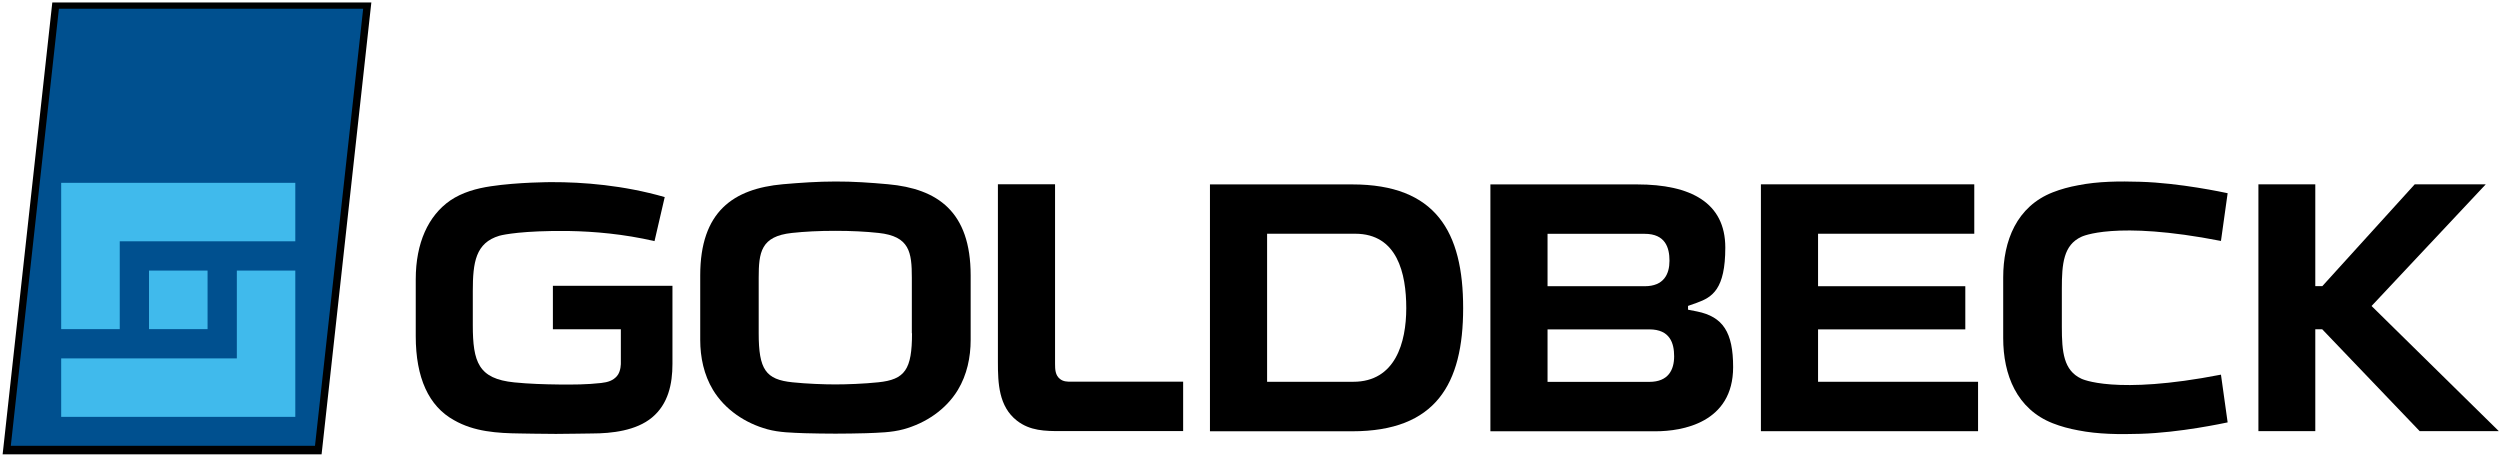 <svg width="176" height="32" viewBox="0 0 284.37 51.65" fill="none" xmlns="http://www.w3.org/2000/svg"><path fill="#000000" d="M36.58,51.65H0.3L5.95,0.25h36.29L36.58,51.65z"></path> <polygon fill="#00508F" points="6.7,0.97 1.23,50.68 35.83,50.68 41.31,0.97 "></polygon> <polygon fill="#40BAEC" points="6.96,37.41 6.96,20.77 33.59,20.77 33.59,27.42 13.62,27.42 13.62,37.41 "></polygon> <polygon fill="#40BAEC" points="26.94,30.75 33.59,30.75 33.59,47.39 6.96,47.39 6.96,40.74 26.94,40.74 "></polygon> <rect x="16.95" y="30.75" fill="#40BAEC" width="6.66" height="6.66"></rect> <polygon fill="#000000" points="206.8,37.44 223.55,37.44 223.55,32.53 206.8,32.53 206.8,26.56 224.57,26.56 224.57,20.94
	200.3,20.94 200.3,49.02 225,49.02 225,43.4 206.8,43.4 "></polygon> <polygon fill="#000000" points="274.67,20.94 264.16,32.52 263.36,32.52 263.36,20.94 256.89,20.94 256.89,49.01 263.36,49.01
	263.36,37.43 264.15,37.43 275.23,49.01 284.23,49.01 269.76,34.78 282.75,20.94 "></polygon> <path fill="#000000" d="M144.13,43.4V26.56h10.02c4.8,0,5.81,4.52,5.81,8.46c0,3.9-1.23,8.38-6.03,8.38H144.13z M153.82,20.95
	h-16.19v28.08h16.19c9.49,0,12.61-5.36,12.61-14C166.44,26.33,163.31,20.95,153.82,20.95z"></path> <path fill="#000000" d="M101.01,20.93c-1.99-0.18-3.99-0.32-5.98-0.31c-1.99,0-4,0.14-5.98,0.31c-5.64,0.51-9.4,3.11-9.4,10.37v7.34
	c0,1.98,0.42,3.97,1.45,5.68c1.36,2.25,3.67,3.79,6.18,4.48c1.38,0.38,2.83,0.39,4.26,0.45c1.18,0.03,2.33,0.05,3.49,0.05
	c1.16,0,2.31-0.02,3.49-0.05c1.42-0.06,2.87-0.07,4.26-0.45c2.51-0.69,4.82-2.23,6.18-4.48c1.03-1.71,1.45-3.7,1.45-5.68V31.3
	C110.41,24.04,106.65,21.44,101.01,20.93z M103.74,37.88c0,4.12-0.79,5.27-3.85,5.58c-1.6,0.17-3.6,0.24-4.87,0.24
	s-3.26-0.07-4.87-0.24c-3.06-0.31-3.85-1.46-3.85-5.58v-6.3c0-2.92,0.25-4.73,3.78-5.11c1.49-0.16,3.06-0.24,4.93-0.24
	s3.44,0.08,4.93,0.24c3.53,0.38,3.78,2.19,3.78,5.11V37.88z"></path> <path fill="#000000" d="M121.86,43.39c-0.46,0-0.9,0-1.29-0.31c-0.54-0.42-0.56-1.1-0.56-1.72V20.93h-6.5v20.22
	c0,2.42,0.09,5.05,2.16,6.67c1.5,1.17,3.21,1.19,5,1.19h13.91v-5.62H121.86z"></path> <path fill="#000000" d="M193.03,35.4l-1.02-0.2l0-0.43l0.99-0.35c1.78-0.64,3.25-1.55,3.25-6.29c0-5.1-3.93-7.18-10.03-7.18h-16.69
	v28.08h18.8c3,0,8.81-0.95,8.81-7.3C197.14,37.77,195.99,36,193.03,35.4z M176.03,26.57h11.05c2.35,0,2.82,1.57,2.82,3.06
	c0,1.52-0.64,2.9-2.82,2.9h-11.05V26.57z M187.61,43.41h-11.58v-5.97l11.58,0c2.35,0,2.82,1.57,2.82,3.06
	C190.43,42.02,189.79,43.41,187.61,43.41z"></path> <path fill="#000000" d="M236.75,43.05L236.75,43.05c-2.02-0.94-2.22-3.04-2.22-5.89V32.8c0-2.84,0.19-4.95,2.22-5.89l0,0
	c0,0,3.76-1.9,15.88,0.47l0.76-5.43c-0.44-0.09-5.41-1.17-9.95-1.3c-2.33-0.07-4.77-0.06-7.07,0.4c-0.99,0.18-1.95,0.44-2.87,0.8
	c-4.1,1.61-5.64,5.5-5.64,9.69v6.89c0,4.18,1.54,8.08,5.64,9.69c0.92,0.36,1.88,0.62,2.87,0.8c2.3,0.46,4.74,0.47,7.07,0.4
	c4.54-0.13,9.5-1.21,9.95-1.3l-0.76-5.43C240.52,44.95,236.75,43.05,236.75,43.05z"></path> <path fill="#000000" d="M62.89,32.48v4.95h7.73v3.84c0,0,0.03,0.95-0.45,1.49c-0.44,0.5-1,0.69-1.8,0.78
	c-1.6,0.18-3.21,0.19-4.81,0.17c-1.69-0.02-3.37-0.07-5.06-0.24c-4.08-0.41-4.72-2.3-4.72-6.53v-3.86c0-3.27,0.32-5.48,3.02-6.29
	c0,0,1.57-0.47,5.97-0.54c0.01,0,1.83-0.01,1.95,0c2.87,0.05,6.23,0.34,9.73,1.15l1.16-5.01c-4.7-1.35-9.28-1.71-12.9-1.7v0
	c0,0-3.76,0-6.88,0.47c-1.62,0.24-3.25,0.69-4.62,1.62c-2.49,1.73-3.92,4.82-3.92,8.96v6.47c0,4.73,1.47,7.97,4.36,9.56
	c2.28,1.31,4.9,1.48,7.52,1.51c0.44,0,2.28,0.05,4.06,0.05c1.63,0,3.2-0.05,4.11-0.05c2.26,0,5.03-0.32,6.83-1.82
	c1.84-1.53,2.32-3.81,2.32-6.09v-8.89H62.89z"></path>
</svg>